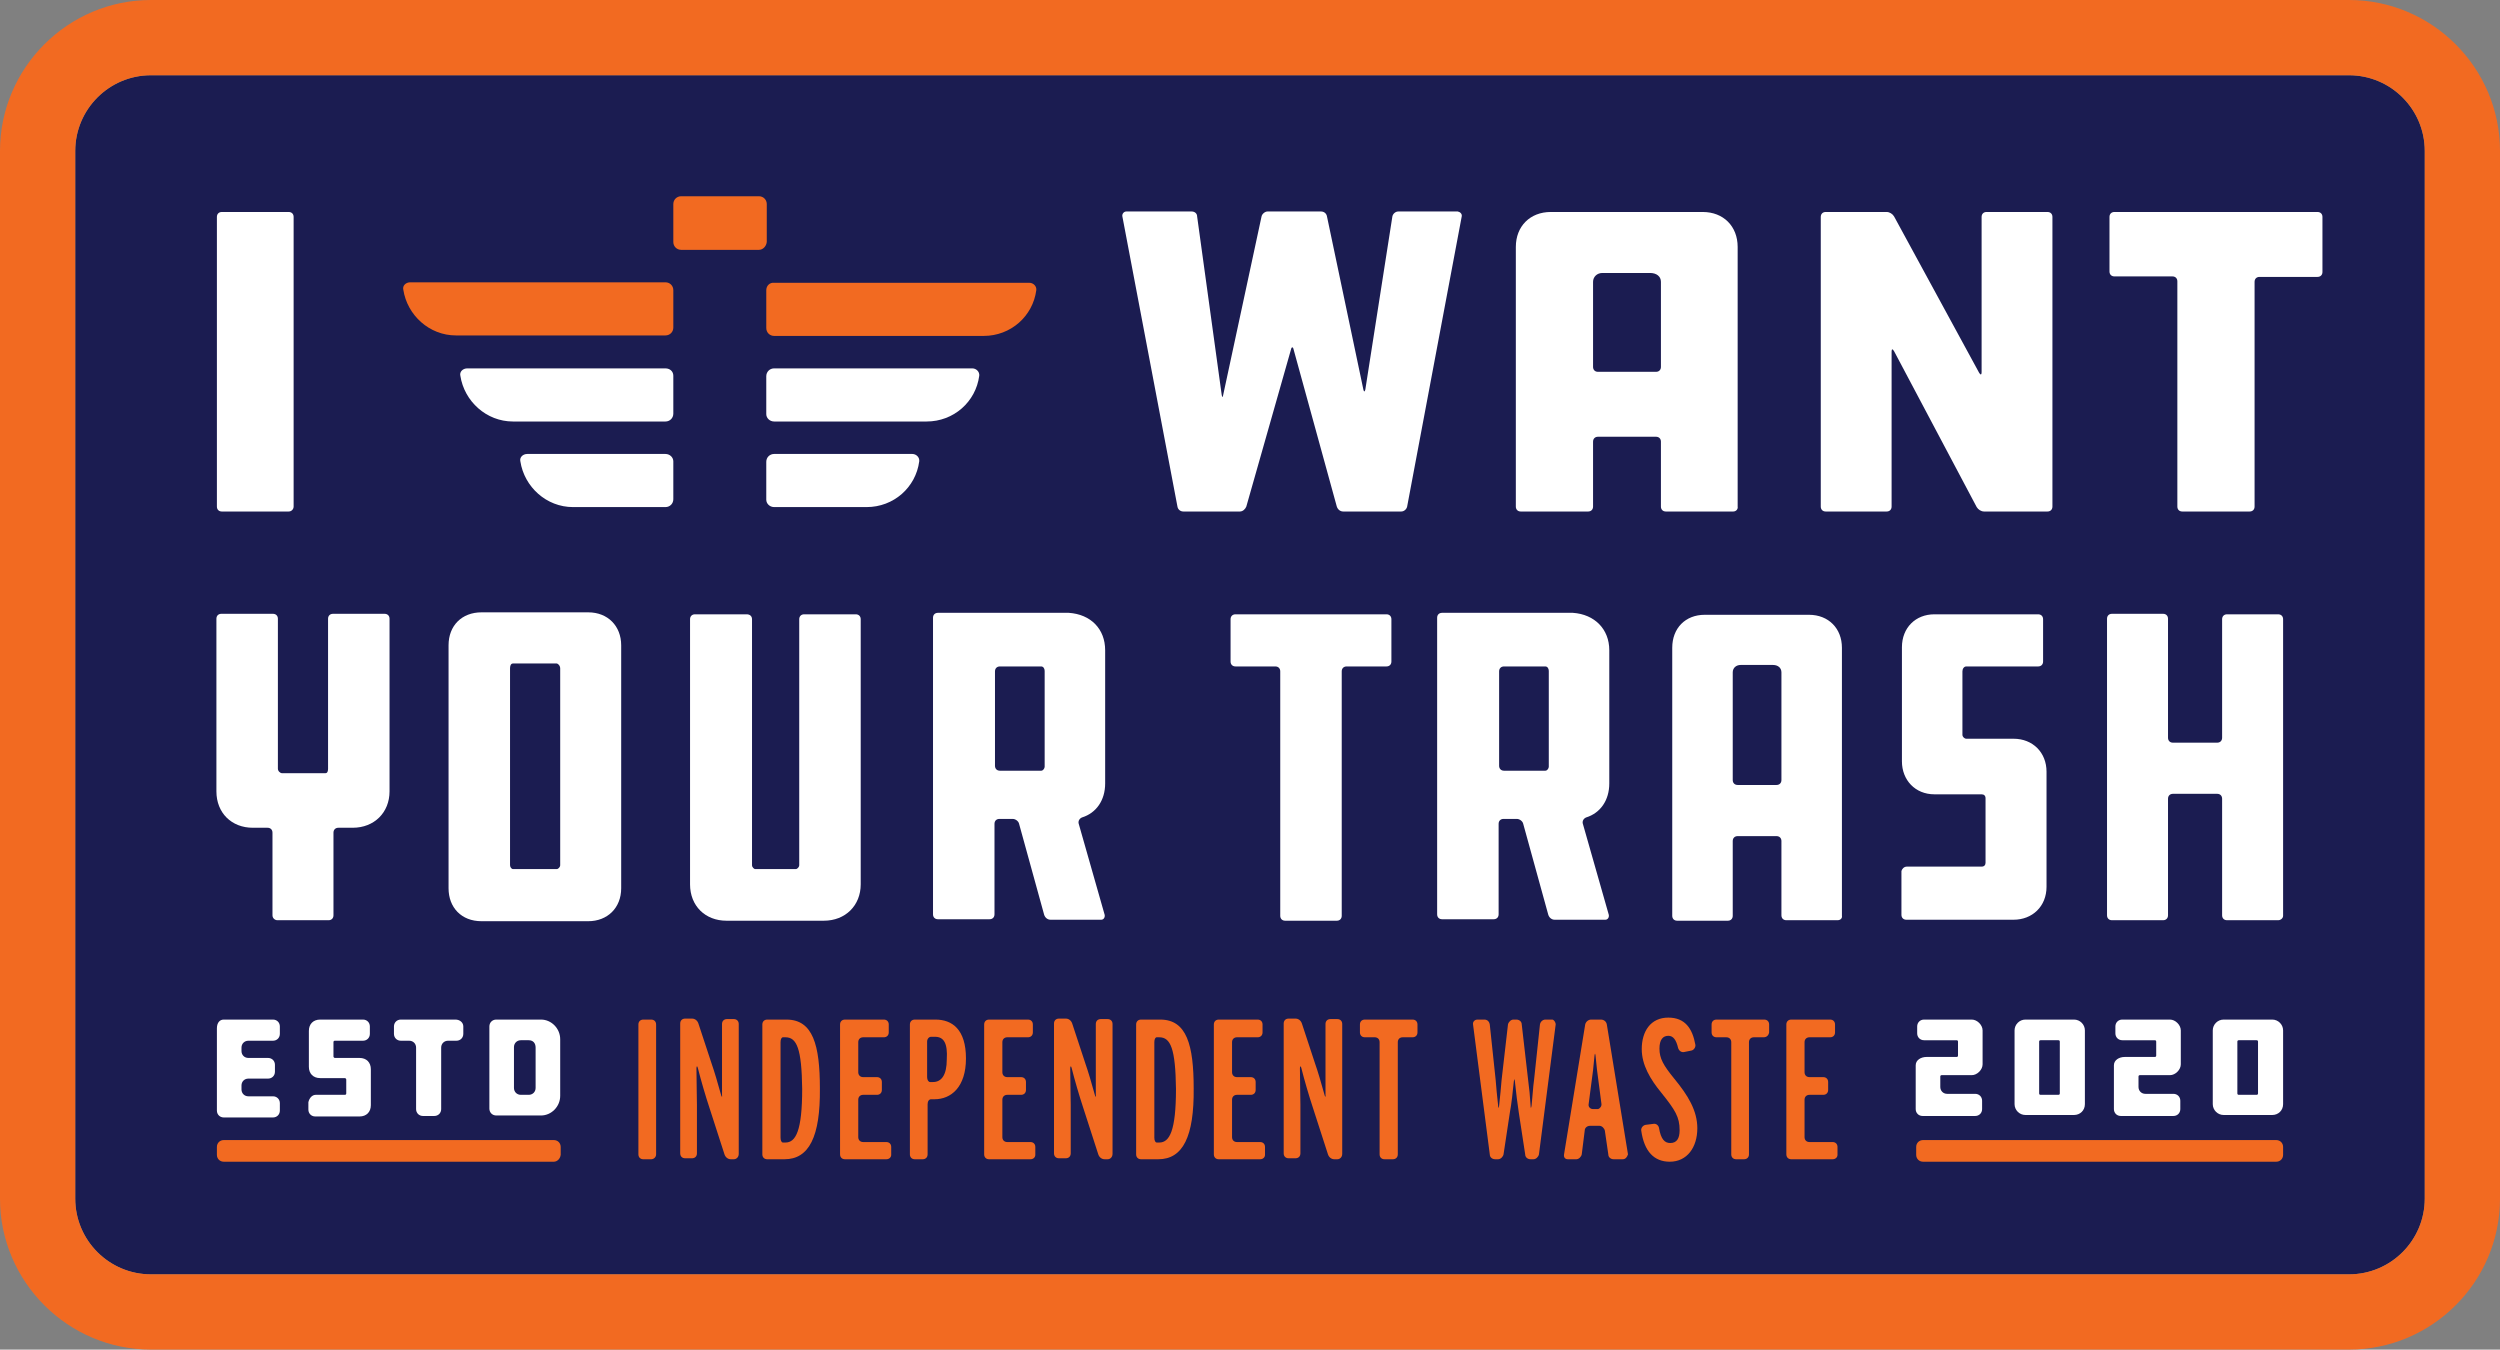 <?xml version="1.0" encoding="UTF-8"?> <svg xmlns="http://www.w3.org/2000/svg" xmlns:xlink="http://www.w3.org/1999/xlink" version="1.1" id="Layer_1" x="0px" y="0px" viewBox="0 0 508.3 274.4" style="enable-background:new 0 0 508.3 274.4;" xml:space="preserve"><rect x="0" y="0" width="508.3" height="274.4" fill="#808080" stroke="none"/> <style type="text/css"> .st0{clip-path:url(#SVGID_00000018200983771964339420000016820350444544470975_);fill:#1B1C51;} .st1{clip-path:url(#SVGID_00000018200983771964339420000016820350444544470975_);fill:#F26A21;} .st2{clip-path:url(#SVGID_00000018200983771964339420000016820350444544470975_);fill:#FFFFFF;} </style> <g> <defs> <rect id="SVGID_1_" width="508.3" height="274.4"></rect> </defs> <clipPath id="SVGID_00000015342476358101023820000011302058175169193134_"> <use xlink:href="#SVGID_1_" style="overflow:visible;"></use> </clipPath> <path style="clip-path:url(#SVGID_00000015342476358101023820000011302058175169193134_);fill:#1B1C51;" d="M30.7,15.3 c-8.5,0-15.4,6.9-15.4,15.4v213c0,8.5,6.9,15.4,15.4,15.4h446.9c8.5,0,15.4-6.9,15.4-15.4v-213c0-8.5-6.9-15.4-15.4-15.4H30.7z"></path> <path style="clip-path:url(#SVGID_00000015342476358101023820000011302058175169193134_);fill:#F26A21;" d="M477.6,274.4H30.7 C13.8,274.4,0,260.6,0,243.7v-213C0,13.8,13.8,0,30.7,0h446.9c16.9,0,30.7,13.8,30.7,30.7v213C508.3,260.6,494.5,274.4,477.6,274.4 M30.7,15.3c-8.5,0-15.4,6.9-15.4,15.4v213c0,8.5,6.9,15.4,15.4,15.4h446.9c8.5,0,15.4-6.9,15.4-15.4v-213 c0-8.5-6.9-15.4-15.4-15.4H30.7z"></path> <path style="clip-path:url(#SVGID_00000015342476358101023820000011302058175169193134_);fill:#FFFFFF;" d="M45.5,207.3h10 c0.8,0,1.4,0.6,1.4,1.4v1.5c0,0.8-0.6,1.4-1.4,1.4h-5c-0.8,0-1.4,0.6-1.4,1.4v0.7c0,0.8,0.6,1.4,1.4,1.4h4c0.8,0,1.4,0.6,1.4,1.4 v1.4c0,0.8-0.6,1.4-1.4,1.4h-4c-0.8,0-1.4,0.6-1.4,1.4v0.8c0,0.8,0.6,1.4,1.4,1.4h5c0.8,0,1.4,0.6,1.4,1.4v1.5 c0,0.8-0.6,1.4-1.4,1.4h-10c-0.8,0-1.4-0.6-1.4-1.4v-16.7C44.1,207.9,44.7,207.3,45.5,207.3"></path> <path style="clip-path:url(#SVGID_00000015342476358101023820000011302058175169193134_);fill:#FFFFFF;" d="M64.2,222.6h5.9 c0.2,0,0.3-0.1,0.3-0.3v-2.8c0-0.1-0.1-0.3-0.3-0.3h-5c-1.4,0-2.3-0.9-2.3-2.3v-7.3c0-1.4,0.9-2.3,2.3-2.3h8.7 c0.8,0,1.4,0.6,1.4,1.4v1.5c0,0.8-0.6,1.4-1.4,1.4h-5.7c-0.2,0-0.3,0.1-0.3,0.3v2.9c0,0.1,0.1,0.3,0.3,0.3h5c1.4,0,2.3,0.9,2.3,2.3 v7.3c0,1.4-0.9,2.3-2.3,2.3h-9c-0.8,0-1.4-0.6-1.4-1.4v-1.5C62.9,223.2,63.5,222.6,64.2,222.6"></path> <path style="clip-path:url(#SVGID_00000015342476358101023820000011302058175169193134_);fill:#FFFFFF;" d="M94.2,208.7v1.5 c0,0.8-0.6,1.4-1.4,1.4h-1.7c-0.8,0-1.4,0.6-1.4,1.4v12.5c0,0.8-0.6,1.4-1.4,1.4h-2.3c-0.8,0-1.4-0.6-1.4-1.4v-12.5 c0-0.8-0.6-1.4-1.4-1.4h-1.7c-0.8,0-1.4-0.6-1.4-1.4v-1.5c0-0.8,0.6-1.4,1.4-1.4h11.1C93.5,207.3,94.2,207.9,94.2,208.7"></path> <path style="clip-path:url(#SVGID_00000015342476358101023820000011302058175169193134_);fill:#FFFFFF;" d="M113.9,211.3v11.5 c0,2.2-1.8,4-3.9,4h-9.1c-0.8,0-1.4-0.6-1.4-1.4v-16.7c0-0.8,0.6-1.4,1.4-1.4h9.1C112.1,207.3,113.9,209.1,113.9,211.3 M107.5,211.5h-1.6c-0.8,0-1.4,0.6-1.4,1.4v8.3c0,0.8,0.6,1.4,1.4,1.4h1.6c0.8,0,1.4-0.6,1.4-1.4v-8.2 C108.9,212.1,108.4,211.5,107.5,211.5"></path> <path style="clip-path:url(#SVGID_00000015342476358101023820000011302058175169193134_);fill:#F26A21;" d="M112.6,236.2H45.5 c-0.8,0-1.4-0.6-1.4-1.4v-1.6c0-0.8,0.6-1.4,1.4-1.4h67.1c0.8,0,1.4,0.6,1.4,1.4v1.6C113.9,235.6,113.3,236.2,112.6,236.2"></path> <path style="clip-path:url(#SVGID_00000015342476358101023820000011302058175169193134_);fill:#FFFFFF;" d="M394.5,218.9v2.1 c0,0.8,0.6,1.4,1.4,1.4h5.7c0.8,0,1.4,0.6,1.4,1.4v1.7c0,0.8-0.6,1.4-1.4,1.4h-10.7c-0.8,0-1.4-0.6-1.4-1.4v-8.9 c0-1.1,1.1-1.7,2.2-1.7h6.1c0.2,0,0.3-0.1,0.3-0.3v-2.8c0-0.2-0.1-0.3-0.3-0.3h-6.6c-0.8,0-1.4-0.6-1.4-1.4v-1.4 c0-0.8,0.6-1.4,1.4-1.4h9.7c1.1,0,2.2,1.1,2.2,2.2v6.9c0,1.1-1.1,2.2-2.2,2.2h-6.1C394.6,218.6,394.5,218.7,394.5,218.9"></path> <path style="clip-path:url(#SVGID_00000015342476358101023820000011302058175169193134_);fill:#FFFFFF;" d="M423.9,209.5v15 c0,1.3-1,2.2-2.2,2.2h-9.9c-1.2,0-2.2-1-2.2-2.2v-15c0-1.2,1-2.2,2.2-2.2h9.9C422.9,207.3,423.9,208.3,423.9,209.5 M418.5,222.6 c0.2,0,0.3-0.1,0.3-0.3v-10.5c0-0.2-0.1-0.3-0.3-0.3h-3.6c-0.2,0-0.3,0.1-0.3,0.3v10.5c0,0.2,0.1,0.3,0.3,0.3H418.5z"></path> <path style="clip-path:url(#SVGID_00000015342476358101023820000011302058175169193134_);fill:#FFFFFF;" d="M434.8,218.9v2.1 c0,0.8,0.6,1.4,1.4,1.4h5.7c0.8,0,1.4,0.6,1.4,1.4v1.7c0,0.8-0.6,1.4-1.4,1.4h-10.7c-0.8,0-1.4-0.6-1.4-1.4v-8.9 c0-1.1,1.1-1.7,2.2-1.7h6.1c0.2,0,0.3-0.1,0.3-0.3v-2.8c0-0.2-0.1-0.3-0.3-0.3h-6.6c-0.8,0-1.4-0.6-1.4-1.4v-1.4 c0-0.8,0.6-1.4,1.4-1.4h9.7c1.1,0,2.2,1.1,2.2,2.2v6.9c0,1.1-1.1,2.2-2.2,2.2h-6.1C434.9,218.6,434.8,218.7,434.8,218.9"></path> <path style="clip-path:url(#SVGID_00000015342476358101023820000011302058175169193134_);fill:#FFFFFF;" d="M464.2,209.5v15 c0,1.3-1,2.2-2.2,2.2h-9.9c-1.2,0-2.2-1-2.2-2.2v-15c0-1.2,1-2.2,2.2-2.2h9.9C463.2,207.3,464.2,208.3,464.2,209.5 M458.8,222.6 c0.2,0,0.3-0.1,0.3-0.3v-10.5c0-0.2-0.1-0.3-0.3-0.3h-3.6c-0.2,0-0.3,0.1-0.3,0.3v10.5c0,0.2,0.1,0.3,0.3,0.3H458.8z"></path> <path style="clip-path:url(#SVGID_00000015342476358101023820000011302058175169193134_);fill:#F26A21;" d="M462.8,236.2H391 c-0.8,0-1.4-0.6-1.4-1.4v-1.6c0-0.8,0.6-1.4,1.4-1.4h71.8c0.8,0,1.4,0.6,1.4,1.4v1.6C464.2,235.6,463.6,236.2,462.8,236.2"></path> <path style="clip-path:url(#SVGID_00000015342476358101023820000011302058175169193134_);fill:#F26A21;" d="M132.4,235.7h-1.6 c-0.6,0-1-0.4-1-1v-26.4c0-0.6,0.4-1,1-1h1.6c0.6,0,1,0.4,1,1v26.4C133.4,235.3,132.9,235.7,132.4,235.7"></path> <path style="clip-path:url(#SVGID_00000015342476358101023820000011302058175169193134_);fill:#F26A21;" d="M149.2,235.7h-0.6 c-0.6,0-1.1-0.4-1.3-1l-3.1-9.6c-0.7-2.1-1.7-5.5-2.3-7.9c-0.1-0.5-0.3-0.5-0.3,0c0,2.3,0.1,5.6,0.1,7.4v9.9c0,0.6-0.4,1-1,1h-1.4 c-0.6,0-1-0.4-1-1v-26.4c0-0.6,0.4-1,1-1h1.4c0.6,0,1.1,0.4,1.3,1l2.7,8.2c0.5,1.4,1.3,4.1,1.9,6.3c0.1,0.5,0.3,0.5,0.2,0 c0-2.1,0-4.9,0-6.2v-8.2c0-0.6,0.4-1,1-1h1.4c0.6,0,1,0.4,1,1v26.4C150.2,235.3,149.7,235.7,149.2,235.7"></path> <path style="clip-path:url(#SVGID_00000015342476358101023820000011302058175169193134_);fill:#F26A21;" d="M159.5,235.7H156 c-0.6,0-1-0.4-1-1v-26.4c0-0.6,0.4-1,1-1h3.9c5.4,0,6.8,5.2,6.8,14C166.8,231.1,164.5,235.7,159.5,235.7 M159.7,210.9h-0.5 c-0.3,0-0.5,0.4-0.5,1v19.4c0,0.6,0.2,1,0.5,1h0.5c2.1,0,3.4-2.4,3.4-10.9C163,213.2,162,210.9,159.7,210.9"></path> <path style="clip-path:url(#SVGID_00000015342476358101023820000011302058175169193134_);fill:#F26A21;" d="M180.2,235.7h-8.4 c-0.6,0-1-0.4-1-1v-26.4c0-0.6,0.4-1,1-1h7.9c0.6,0,1,0.4,1,1v1.6c0,0.6-0.4,1-1,1h-4.2c-0.6,0-1,0.4-1,1v6.1c0,0.6,0.4,1,1,1h2.8 c0.6,0,1,0.4,1,1v1.6c0,0.6-0.4,1-1,1h-2.8c-0.6,0-1,0.4-1,1v7.6c0,0.6,0.4,1,1,1h4.7c0.6,0,1,0.4,1,1v1.6 C181.2,235.3,180.8,235.7,180.2,235.7"></path> <path style="clip-path:url(#SVGID_00000015342476358101023820000011302058175169193134_);fill:#F26A21;" d="M190,223.5h-0.7 c-0.4,0-0.7,0.4-0.7,1v10.2c0,0.6-0.4,1-1,1H186c-0.6,0-1-0.4-1-1v-26.4c0-0.6,0.4-1,1-1h4.2c3.4,0,6.2,2,6.2,7.9 C196.4,221,193.4,223.5,190,223.5 M190.1,210.8h-0.8c-0.4,0-0.8,0.4-0.8,1v7.2c0,0.6,0.3,1,0.6,1h0.6c1.7,0,2.8-1.4,2.8-4.6 C192.7,212.1,191.9,210.8,190.1,210.8"></path> <path style="clip-path:url(#SVGID_00000015342476358101023820000011302058175169193134_);fill:#F26A21;" d="M209.5,235.7h-8.4 c-0.6,0-1-0.4-1-1v-26.4c0-0.6,0.4-1,1-1h7.9c0.6,0,1,0.4,1,1v1.6c0,0.6-0.4,1-1,1h-4.2c-0.6,0-1,0.4-1,1v6.1c0,0.6,0.4,1,1,1h2.8 c0.6,0,1,0.4,1,1v1.6c0,0.6-0.4,1-1,1h-2.8c-0.6,0-1,0.4-1,1v7.6c0,0.6,0.4,1,1,1h4.7c0.6,0,1,0.4,1,1v1.6 C210.5,235.3,210.1,235.7,209.5,235.7"></path> <path style="clip-path:url(#SVGID_00000015342476358101023820000011302058175169193134_);fill:#F26A21;" d="M225.2,235.7h-0.6 c-0.6,0-1.1-0.4-1.3-1l-3.1-9.6c-0.7-2.1-1.7-5.5-2.3-7.9c-0.1-0.5-0.3-0.5-0.3,0c0,2.3,0.1,5.6,0.1,7.4v9.9c0,0.6-0.4,1-1,1h-1.4 c-0.6,0-1-0.4-1-1v-26.4c0-0.6,0.4-1,1-1h1.4c0.6,0,1.1,0.4,1.3,1l2.7,8.2c0.5,1.4,1.3,4.1,1.9,6.3c0.1,0.5,0.3,0.5,0.2,0 c0-2.1,0-4.9,0-6.2v-8.2c0-0.6,0.4-1,1-1h1.4c0.6,0,1,0.4,1,1v26.4C226.2,235.3,225.7,235.7,225.2,235.7"></path> <path style="clip-path:url(#SVGID_00000015342476358101023820000011302058175169193134_);fill:#F26A21;" d="M235.5,235.7H232 c-0.6,0-1-0.4-1-1v-26.4c0-0.6,0.4-1,1-1h3.9c5.4,0,6.8,5.2,6.8,14C242.8,231.1,240.5,235.7,235.5,235.7 M235.7,210.9h-0.5 c-0.3,0-0.5,0.4-0.5,1v19.4c0,0.6,0.2,1,0.5,1h0.5c2.1,0,3.4-2.4,3.4-10.9C239,213.2,238,210.9,235.7,210.9"></path> <path style="clip-path:url(#SVGID_00000015342476358101023820000011302058175169193134_);fill:#F26A21;" d="M256.2,235.7h-8.4 c-0.6,0-1-0.4-1-1v-26.4c0-0.6,0.4-1,1-1h7.9c0.6,0,1,0.4,1,1v1.6c0,0.6-0.4,1-1,1h-4.2c-0.6,0-1,0.4-1,1v6.1c0,0.6,0.4,1,1,1h2.8 c0.6,0,1,0.4,1,1v1.6c0,0.6-0.4,1-1,1h-2.8c-0.6,0-1,0.4-1,1v7.6c0,0.6,0.4,1,1,1h4.7c0.6,0,1,0.4,1,1v1.6 C257.2,235.3,256.8,235.7,256.2,235.7"></path> <path style="clip-path:url(#SVGID_00000015342476358101023820000011302058175169193134_);fill:#F26A21;" d="M271.9,235.7h-0.6 c-0.6,0-1.1-0.4-1.3-1l-3.1-9.6c-0.7-2.1-1.7-5.5-2.3-7.9c-0.1-0.5-0.3-0.5-0.3,0c0,2.3,0.1,5.6,0.1,7.4v9.9c0,0.6-0.4,1-1,1H262 c-0.6,0-1-0.4-1-1v-26.4c0-0.6,0.4-1,1-1h1.4c0.6,0,1.1,0.4,1.3,1l2.7,8.2c0.5,1.4,1.3,4.1,1.9,6.3c0.1,0.5,0.3,0.5,0.2,0 c0-2.1,0-4.9,0-6.2v-8.2c0-0.6,0.4-1,1-1h1.4c0.6,0,1,0.4,1,1v26.4C272.9,235.3,272.4,235.7,271.9,235.7"></path> <path style="clip-path:url(#SVGID_00000015342476358101023820000011302058175169193134_);fill:#F26A21;" d="M287.2,210.9h-2 c-0.6,0-1,0.4-1,1v22.8c0,0.6-0.4,1-1,1h-1.7c-0.6,0-1-0.4-1-1v-22.8c0-0.6-0.4-1-1-1h-2c-0.6,0-1-0.4-1-1v-1.6c0-0.6,0.4-1,1-1 h9.7c0.6,0,1,0.4,1,1v1.6C288.2,210.5,287.8,210.9,287.2,210.9"></path> <path style="clip-path:url(#SVGID_00000015342476358101023820000011302058175169193134_);fill:#F26A21;" d="M316.3,208.3l-3.4,26.4 c-0.1,0.5-0.6,1-1.1,1h-0.6c-0.6,0-1.1-0.4-1.1-1l-1.3-8.5c-0.2-1.3-0.6-4.3-0.8-6.4c-0.1-0.5-0.1-0.5-0.2,0 c-0.2,2-0.5,4.8-0.8,6.3l-1.3,8.6c-0.1,0.5-0.6,1-1.1,1h-0.6c-0.6,0-1.1-0.4-1.1-1l-3.4-26.4c-0.1-0.5,0.3-1,0.9-1h1.4 c0.6,0,1,0.4,1.1,1l1.2,11.3c0.1,1.3,0.3,3.5,0.5,5.2c0,0.6,0.1,0.6,0.2,0c0.2-1.8,0.4-3.9,0.5-5.2l1.3-11.3c0.1-0.5,0.6-1,1.1-1 h0.6c0.6,0,1.1,0.4,1.1,1l1.3,11.3c0.2,1.4,0.4,3.5,0.5,5.2c0,0.6,0.1,0.6,0.2,0c0.2-1.8,0.3-3.9,0.5-5.2l1.2-11.3 c0.1-0.6,0.6-1,1.1-1h1.4C315.9,207.3,316.3,207.8,316.3,208.3"></path> <path style="clip-path:url(#SVGID_00000015342476358101023820000011302058175169193134_);fill:#F26A21;" d="M329.9,235.7h-1.8 c-0.6,0-1.1-0.4-1.1-1l-0.7-4.8c-0.1-0.5-0.6-1-1.1-1h-1.9c-0.6,0-1.1,0.4-1.1,1l-0.6,4.8c-0.1,0.5-0.6,1-1.1,1h-1.7 c-0.6,0-0.9-0.4-0.8-1l4.3-26.4c0.1-0.5,0.6-1,1.2-1h2c0.6,0,1.1,0.4,1.2,1l4.3,26.4C330.8,235.3,330.5,235.7,329.9,235.7 M325.6,224.4l-0.9-6.9c-0.1-1-0.2-2-0.3-2.9c-0.1-0.5-0.1-0.5-0.2,0c-0.1,1-0.2,1.9-0.3,3l-0.9,6.9c-0.1,0.5,0.3,1,0.9,1h1 C325.3,225.4,325.7,224.9,325.6,224.4"></path> <path style="clip-path:url(#SVGID_00000015342476358101023820000011302058175169193134_);fill:#F26A21;" d="M339.5,236.2 c-3.2,0-5.2-2.1-5.8-6.3c-0.1-0.5,0.3-1.1,0.9-1.2l1.6-0.2c0.5-0.1,1,0.3,1.1,0.8c0.4,2.4,1.2,3.1,2.3,3.1c1.3,0,1.9-0.9,1.9-2.6 c0-2.7-0.9-4.1-3.7-7.6c-2.3-2.8-4-5.7-4-8.9c0-3.6,1.8-6.4,5.4-6.4c3.4,0,4.9,2.2,5.5,5.5c0.1,0.5-0.3,1.1-0.8,1.2l-1.5,0.3 c-0.5,0.1-1-0.2-1.2-0.8c-0.4-1.7-1-2.5-2-2.5c-1.1,0-1.8,0.8-1.8,2.6c0,2,0.8,3.4,3,6.1c2.8,3.4,4.7,6.5,4.7,10.1 C345.1,233.3,343,236.2,339.5,236.2"></path> <path style="clip-path:url(#SVGID_00000015342476358101023820000011302058175169193134_);fill:#F26A21;" d="M358.6,210.9h-2 c-0.6,0-1,0.4-1,1v22.8c0,0.6-0.4,1-1,1H353c-0.6,0-1-0.4-1-1v-22.8c0-0.6-0.4-1-1-1h-2c-0.6,0-1-0.4-1-1v-1.6c0-0.6,0.4-1,1-1h9.7 c0.6,0,1,0.4,1,1v1.6C359.6,210.5,359.2,210.9,358.6,210.9"></path> <path style="clip-path:url(#SVGID_00000015342476358101023820000011302058175169193134_);fill:#F26A21;" d="M372.6,235.7h-8.4 c-0.6,0-1-0.4-1-1v-26.4c0-0.6,0.4-1,1-1h7.9c0.6,0,1,0.4,1,1v1.6c0,0.6-0.4,1-1,1h-4.2c-0.6,0-1,0.4-1,1v6.1c0,0.6,0.4,1,1,1h2.8 c0.6,0,1,0.4,1,1v1.6c0,0.6-0.4,1-1,1h-2.8c-0.6,0-1,0.4-1,1v7.6c0,0.6,0.4,1,1,1h4.7c0.6,0,1,0.4,1,1v1.6 C373.6,235.3,373.2,235.7,372.6,235.7"></path> <path style="clip-path:url(#SVGID_00000015342476358101023820000011302058175169193134_);fill:#FFFFFF;" d="M55.4,186.1v-16.8 c0-0.6-0.4-1-1-1h-3c-4.3,0-7.4-3-7.4-7.4v-35.1c0-0.6,0.4-1,1-1h10.5c0.6,0,1,0.4,1,1v30.5c0,0.5,0.5,0.9,0.8,0.9h8.9 c0.4,0,0.5-0.5,0.5-0.9v-30.5c0-0.6,0.4-1,1-1h10.5c0.6,0,1,0.4,1,1v35.1c0,4.3-3.1,7.4-7.5,7.4h-2.9c-0.6,0-1,0.4-1,1v16.8 c0,0.6-0.4,1-1,1H56.4C55.9,187.1,55.4,186.7,55.4,186.1"></path> <path style="clip-path:url(#SVGID_00000015342476358101023820000011302058175169193134_);fill:#FFFFFF;" d="M119.6,124.5 c4,0,6.7,2.8,6.7,6.7v49.4c0,4-2.8,6.7-6.7,6.7H97.9c-4.1,0-6.7-2.8-6.7-6.7v-49.4c0-4,2.7-6.7,6.7-6.7H119.6z M113.9,135.9 c0-0.6-0.5-1-0.7-1h-8.9c-0.5,0-0.6,0.6-0.6,1v40c0,0.4,0.3,0.8,0.6,0.8h8.9c0.3,0,0.7-0.4,0.7-0.8V135.9z"></path> <path style="clip-path:url(#SVGID_00000015342476358101023820000011302058175169193134_);fill:#FFFFFF;" d="M152.9,125.9v50 c0,0.5,0.5,0.8,0.6,0.8h8.3c0.3,0,0.7-0.4,0.7-0.8v-50c0-0.6,0.4-1,1-1h10.5c0.6,0,1,0.4,1,1v53.9c0,4.3-3.1,7.4-7.5,7.4h-19.8 c-4.3,0-7.4-3-7.4-7.4v-53.9c0-0.6,0.4-1,1-1h10.5C152.5,124.9,152.9,125.3,152.9,125.9"></path> <path style="clip-path:url(#SVGID_00000015342476358101023820000011302058175169193134_);fill:#FFFFFF;" d="M224.7,132.2v27.1 c0,3.4-1.8,6-4.7,6.9c-0.5,0.2-0.8,0.7-0.7,1.2l5.3,18.6c0.1,0.5-0.2,1-0.7,1h-10.3c-0.6,0-1.1-0.4-1.3-1l-5.1-18.5 c-0.1-0.5-0.7-1-1.3-1h-2.7c-0.6,0-1,0.4-1,1v18.4c0,0.6-0.4,1-1,1h-10.5c-0.6,0-1-0.4-1-1v-60.3c0-0.6,0.4-1,1-1h26.6 C221.8,124.9,224.7,127.9,224.7,132.2 M211.7,135.5h-8.4c-0.6,0-1,0.4-1,1v19.2c0,0.6,0.4,1,1,1h8.4c0.4,0,0.7-0.5,0.7-0.8v-19.5 C212.4,135.9,212.1,135.5,211.7,135.5"></path> <path style="clip-path:url(#SVGID_00000015342476358101023820000011302058175169193134_);fill:#FFFFFF;" d="M282.9,125.9v8.6 c0,0.6-0.4,1-1,1h-8.1c-0.6,0-1,0.4-1,1v49.7c0,0.6-0.4,1-1,1h-10.5c-0.6,0-1-0.4-1-1v-49.7c0-0.6-0.4-1-1-1h-8.1c-0.6,0-1-0.4-1-1 v-8.6c0-0.6,0.4-1,1-1h30.7C282.5,124.9,282.9,125.3,282.9,125.9"></path> <path style="clip-path:url(#SVGID_00000015342476358101023820000011302058175169193134_);fill:#FFFFFF;" d="M327.2,132.2v27.1 c0,3.4-1.8,6-4.7,6.9c-0.5,0.2-0.8,0.7-0.7,1.2l5.3,18.6c0.1,0.5-0.2,1-0.7,1h-10.3c-0.6,0-1.1-0.4-1.3-1l-5.1-18.5 c-0.1-0.5-0.7-1-1.3-1h-2.7c-0.6,0-1,0.4-1,1v18.4c0,0.6-0.4,1-1,1h-10.5c-0.6,0-1-0.4-1-1v-60.3c0-0.6,0.4-1,1-1h26.6 C324.2,124.9,327.2,127.9,327.2,132.2 M314.2,135.5h-8.4c-0.6,0-1,0.4-1,1v19.2c0,0.6,0.4,1,1,1h8.4c0.4,0,0.7-0.5,0.7-0.8v-19.5 C314.9,135.9,314.6,135.5,314.2,135.5"></path> <path style="clip-path:url(#SVGID_00000015342476358101023820000011302058175169193134_);fill:#FFFFFF;" d="M373.6,187.1h-10.4 c-0.6,0-1-0.4-1-1V171c0-0.6-0.4-1-1-1h-7.9c-0.6,0-1,0.4-1,1v15.2c0,0.6-0.4,1-1,1H341c-0.6,0-1-0.4-1-1v-54.5 c0-4,2.7-6.7,6.6-6.7h21.2c4,0,6.7,2.8,6.7,6.7v54.5C374.6,186.7,374.2,187.1,373.6,187.1 M362.2,158.6v-21.9 c0-0.9-0.7-1.5-1.7-1.5h-6.6c-0.9,0-1.6,0.6-1.6,1.5v21.9c0,0.6,0.4,1,1,1h7.9C361.8,159.6,362.2,159.2,362.2,158.6"></path> <path style="clip-path:url(#SVGID_00000015342476358101023820000011302058175169193134_);fill:#FFFFFF;" d="M387.7,176.2h15.2 c0.6,0,0.8-0.4,0.8-0.8v-13.1c0-0.5-0.3-0.8-0.8-0.8h-9.6c-3.9,0-6.6-2.9-6.6-6.7v-23.2c0-4,2.8-6.7,6.6-6.7h21.1c0.6,0,1,0.4,1,1 v8.6c0,0.6-0.4,1-1,1h-14.6c-0.5,0-0.8,0.5-0.8,1v12.9c0,0.4,0.4,0.8,0.8,0.8h9.6c3.9,0,6.7,2.8,6.7,6.7v23.4c0,4-2.9,6.7-6.7,6.7 h-21.8c-0.6,0-1-0.4-1-1v-8.9C386.7,176.7,387.1,176.2,387.7,176.2"></path> <path style="clip-path:url(#SVGID_00000015342476358101023820000011302058175169193134_);fill:#FFFFFF;" d="M463.2,187.1h-10.4 c-0.6,0-1-0.4-1-1v-23.7c0-0.6-0.4-1-1-1h-9c-0.6,0-1,0.4-1,1v23.7c0,0.6-0.4,1-1,1h-10.4c-0.6,0-1-0.4-1-1v-60.3c0-0.6,0.4-1,1-1 h10.4c0.6,0,1,0.4,1,1V150c0,0.6,0.4,1,1,1h9c0.6,0,1-0.4,1-1v-24.1c0-0.6,0.4-1,1-1h10.4c0.6,0,1,0.4,1,1v60.3 C464.2,186.7,463.7,187.1,463.2,187.1"></path> <path style="clip-path:url(#SVGID_00000015342476358101023820000011302058175169193134_);fill:#FFFFFF;" d="M58.7,104H45.1 c-0.6,0-1-0.4-1-1V44.1c0-0.6,0.4-1,1-1h13.6c0.6,0,1,0.4,1,1V103C59.7,103.5,59.3,104,58.7,104"></path> <path style="clip-path:url(#SVGID_00000015342476358101023820000011302058175169193134_);fill:#FFFFFF;" d="M297.2,44L286.1,103 c-0.1,0.5-0.6,1-1.2,1h-11.8c-0.6,0-1.1-0.4-1.3-1L263,71c-0.1-0.5-0.4-0.5-0.5,0l-9.1,32c-0.2,0.5-0.7,1-1.3,1h-11.5 c-0.6,0-1.1-0.4-1.2-1L228.2,44c-0.1-0.5,0.3-1,0.8-1h13.3c0.6,0,1.1,0.4,1.1,1l5,36.3c0.1,0.5,0.2,0.6,0.3,0l7.8-36.3 c0.1-0.5,0.7-1,1.2-1h10.9c0.6,0,1.1,0.4,1.2,1l7.4,35.2c0.1,0.5,0.3,0.5,0.4,0l5.5-35.2c0.1-0.5,0.6-1,1.2-1h12.1 C296.9,43.1,297.3,43.5,297.2,44"></path> <path style="clip-path:url(#SVGID_00000015342476358101023820000011302058175169193134_);fill:#FFFFFF;" d="M352.4,104h-13.7 c-0.6,0-1-0.4-1-1V89.8c0-0.6-0.4-1-1-1h-11.8c-0.6,0-1,0.4-1,1V103c0,0.6-0.4,1-1,1h-13.7c-0.6,0-1-0.4-1-1V50.2 c0-4.2,2.9-7.1,7.1-7.1h30.9c4.2,0,7.1,2.9,7.1,7.1V103C353.4,103.5,353,104,352.4,104 M337.7,74.6V57.3c0-1.1-0.9-1.8-2.2-1.8 h-9.7c-1.1,0-1.9,0.8-1.9,1.8v17.3c0,0.6,0.4,1,1,1h11.8C337.3,75.6,337.7,75.2,337.7,74.6"></path> <path style="clip-path:url(#SVGID_00000015342476358101023820000011302058175169193134_);fill:#FFFFFF;" d="M384.6,71.5V103 c0,0.6-0.4,1-1,1h-12.4c-0.6,0-1-0.4-1-1V44.1c0-0.6,0.4-1,1-1h12.4c0.6,0,1.2,0.4,1.5,0.9l17.3,31.8c0.3,0.5,0.5,0.4,0.5-0.1V44.1 c0-0.6,0.4-1,1-1h12.4c0.6,0,1,0.4,1,1V103c0,0.6-0.4,1-1,1h-12.9c-0.6,0-1.2-0.4-1.5-0.9l-16.8-31.7 C384.8,70.9,384.6,70.9,384.6,71.5"></path> <path style="clip-path:url(#SVGID_00000015342476358101023820000011302058175169193134_);fill:#FFFFFF;" d="M472.2,44.1v11.2 c0,0.6-0.4,1-1,1h-11.8c-0.6,0-1,0.4-1,1V103c0,0.6-0.4,1-1,1h-13.7c-0.6,0-1-0.4-1-1V57.2c0-0.6-0.4-1-1-1h-11.8c-0.6,0-1-0.4-1-1 V44.1c0-0.6,0.4-1,1-1h41.3C471.8,43.1,472.2,43.5,472.2,44.1"></path> <path style="clip-path:url(#SVGID_00000015342476358101023820000011302058175169193134_);fill:#FFFFFF;" d="M135.3,92.3h-28.1 c-0.9,0-1.6,0.7-1.4,1.5c0.8,5.2,5.3,9.3,10.7,9.3h18.8c0.9,0,1.6-0.7,1.6-1.6v-7.7C136.9,93,136.2,92.3,135.3,92.3"></path> <path style="clip-path:url(#SVGID_00000015342476358101023820000011302058175169193134_);fill:#FFFFFF;" d="M135.3,74.9H95 c-0.9,0-1.6,0.7-1.4,1.5c0.8,5.2,5.3,9.3,10.7,9.3h31c0.9,0,1.6-0.7,1.6-1.6v-7.7C136.9,75.5,136.2,74.9,135.3,74.9"></path> <path style="clip-path:url(#SVGID_00000015342476358101023820000011302058175169193134_);fill:#FFFFFF;" d="M157.4,85.7h31 c5.5,0,10-4,10.7-9.3c0.1-0.8-0.6-1.5-1.4-1.5h-40.3c-0.9,0-1.6,0.7-1.6,1.6v7.7C155.8,85,156.5,85.7,157.4,85.7"></path> <path style="clip-path:url(#SVGID_00000015342476358101023820000011302058175169193134_);fill:#FFFFFF;" d="M157.4,103.1h18.8 c5.5,0,10-4,10.7-9.3c0.1-0.8-0.6-1.5-1.4-1.5h-28.1c-0.9,0-1.6,0.7-1.6,1.6v7.7C155.8,102.4,156.5,103.1,157.4,103.1"></path> <path style="clip-path:url(#SVGID_00000015342476358101023820000011302058175169193134_);fill:#F26A21;" d="M135.3,57.4H83.4 c-0.9,0-1.6,0.7-1.4,1.5c0.8,5.2,5.3,9.3,10.7,9.3h42.6c0.9,0,1.6-0.7,1.6-1.6V59C136.9,58.1,136.2,57.4,135.3,57.4"></path> <path style="clip-path:url(#SVGID_00000015342476358101023820000011302058175169193134_);fill:#F26A21;" d="M155.8,59v7.7 c0,0.9,0.7,1.6,1.6,1.6H200c5.5,0,10-4,10.7-9.3c0.1-0.8-0.6-1.5-1.4-1.5h-51.9C156.5,57.4,155.8,58.1,155.8,59"></path> <path style="clip-path:url(#SVGID_00000015342476358101023820000011302058175169193134_);fill:#F26A21;" d="M154.3,50.8h-15.8 c-0.9,0-1.6-0.7-1.6-1.6v-7.7c0-0.9,0.7-1.6,1.6-1.6h15.8c0.9,0,1.6,0.7,1.6,1.6v7.7C155.8,50.1,155.1,50.8,154.3,50.8"></path> </g> </svg> 